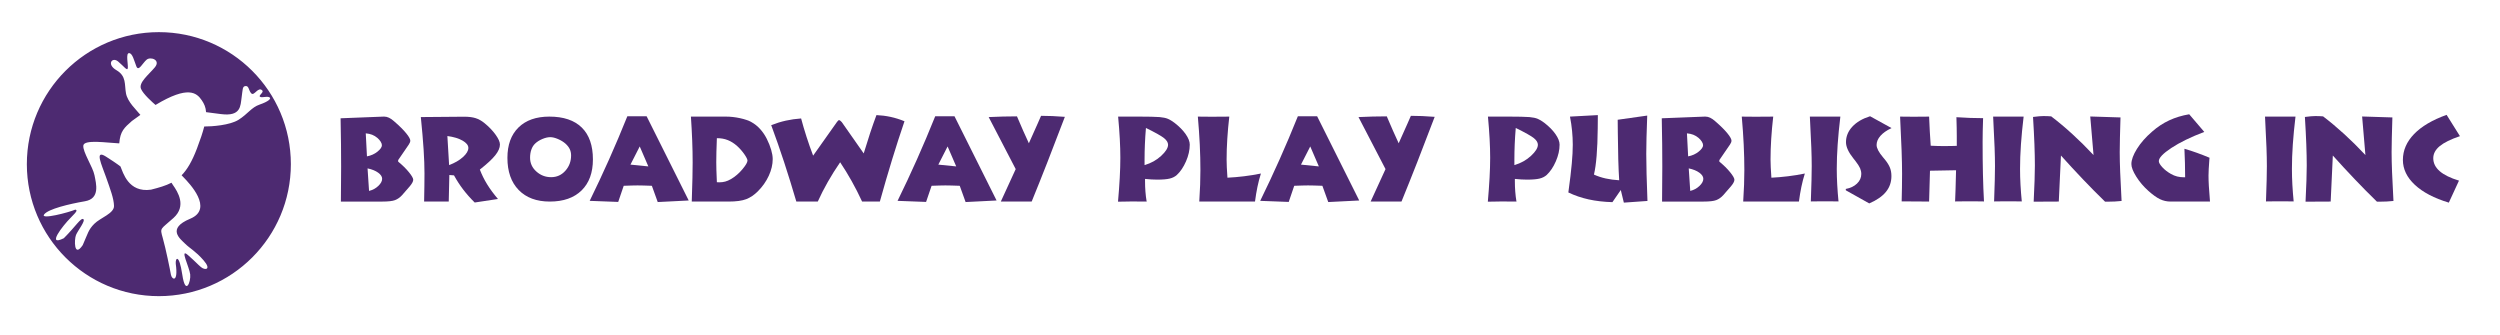 <?xml version="1.0" encoding="utf-8"?>
<!-- Generator: Adobe Illustrator 16.0.3, SVG Export Plug-In . SVG Version: 6.00 Build 0)  -->
<!DOCTYPE svg PUBLIC "-//W3C//DTD SVG 1.1//EN" "http://www.w3.org/Graphics/SVG/1.1/DTD/svg11.dtd">
<svg version="1.1" id="Layer_1" xmlns="http://www.w3.org/2000/svg" xmlns:xlink="http://www.w3.org/1999/xlink" x="0px" y="0px"
	 width="411px" height="55px" viewBox="0 0 411 55" enable-background="new 0 0 411 55" xml:space="preserve">
<g>
	<path fill="#4D2A71" d="M26.116,5.284C14.13,5.284,4.414,15,4.414,26.986c0,11.985,9.716,21.701,21.702,21.701
		s21.702-9.716,21.702-21.701C47.817,15,38.102,5.284,26.116,5.284z M42.695,17.186c-1.37,0.467-1.938,1.536-3.474,2.505
		c-1.437,0.905-4.39,1.11-5.642,1.106c-0.242,0.956-0.633,2.135-1.206,3.636c-0.799,2.094-1.598,3.447-2.517,4.383
		c0.101,0.104,0.225,0.234,0.379,0.395c0.801,0.836,4.977,5.111,1.035,6.748s-1.603,3.34-0.834,4.109
		c0.768,0.768,1.703,1.201,3.039,2.738c1.336,1.537,0.234,1.671-0.434,1.104c-0.668-0.568-0.701-0.702-2.138-1.973
		c-1.437-1.268,0.233,1.973,0.367,3.175s-0.769,3.606-1.303,0.033c-0.535-3.575-1.166-2.691-1.069-1.771
		c0.438,3.237-0.668,2.571-0.801,1.771c-0.134-0.802-0.836-4.243-1.336-6.013c-0.502-1.771-0.401-1.336,1.77-3.308
		c2.172-1.972,0.703-4.275-0.1-5.411l-0.239-0.375c-0.952,0.495-2.048,0.808-3.369,1.143c-3.741,0.535-4.609-2.872-5.011-3.807
		c0,0-0.467-0.402-2.404-1.637c-1.938-1.236-0.668,1.402,0.033,3.406c0.702,2.004,1.27,3.475,1.303,4.709
		c0.033,1.236-2.239,1.939-3.241,2.941c-1.002,1.002-1.035,1.568-1.904,3.506c-1.47,2.172-1.403-0.935-1.103-1.669
		c0.301-0.735,1.604-2.339,1.203-2.606c-0.401-0.268-1.236,1.17-3.207,3.14c-2.906,1.437-0.167-2.07,1.103-3.34
		c1.27-1.269,1.036-1.235,0.801-1.369c-1.069,0.468-5.813,1.703-5.144,0.802c0.667-0.902,4.175-1.738,6.713-2.172
		c2.539-0.434,1.838-2.906,1.57-4.275c-0.267-1.369-1.937-3.808-1.836-4.877c0.1-1.069,4.042-0.434,5.846-0.368h0.063
		c0.159-2.002,0.811-2.558,2.075-3.674c0.488-0.36,0.954-0.695,1.399-1.006c-0.637-0.802-2.101-2.104-2.368-3.537
		c-0.267-1.437,0.1-2.839-1.569-3.808c-1.67-0.969-0.702-2.239,0.267-1.437c0.968,0.801,1.536,1.67,1.603,1.069
		c0.066-0.602-0.368-2.439,0.2-2.439s0.835,1.236,1.202,2.171c0.368,0.936,1.037-0.567,1.704-1.103
		c0.668-0.534,2.338,0.067,1.336,1.27c-1.002,1.203-2.706,2.505-2.272,3.541c0.363,0.865,1.892,2.22,2.385,2.642
		c5.392-3.252,6.772-1.989,7.603-0.771c0.398,0.583,0.658,1.158,0.708,1.955c0.493,0.064,1.255,0.163,2.433,0.316
		c3.341,0.435,3.207-1.369,3.407-2.706s0.101-1.871,0.668-1.904c0.567-0.034,0.471,0.75,0.938,1.217
		c0.469,0.468,1.137-1.202,1.801-0.482c0.291,0.314-0.701,0.835-0.367,1.036c0.334,0.201,1.036-0.134,1.503,0.067
		C44.732,16.184,44.064,16.718,42.695,17.186z"/>
	<g>
		<path fill="#4D2A71" d="M56.041,33.137c0.007-0.996,0.015-2.143,0.025-3.439c0.01-1.298,0.015-2.064,0.015-2.301
			c0-1.074-0.007-2.287-0.02-3.637c-0.014-1.35-0.036-2.788-0.069-4.315l7.009-0.274h0.187c0.491,0,1.012,0.245,1.563,0.736
			c0.066,0.06,0.122,0.108,0.167,0.148c0.787,0.682,1.406,1.299,1.857,1.853c0.453,0.554,0.679,0.962,0.679,1.224
			c0,0.085-0.021,0.182-0.064,0.29c-0.042,0.108-0.103,0.221-0.182,0.339l-1.75,2.555v0.256c0.721,0.59,1.313,1.174,1.778,1.75
			c0.466,0.577,0.699,0.986,0.699,1.229c0,0.139-0.051,0.301-0.153,0.487s-0.244,0.389-0.427,0.604l-1.268,1.455
			c-0.341,0.373-0.722,0.641-1.141,0.801c-0.419,0.161-1.121,0.24-2.104,0.24H56.041z M60.328,25.706
			c0.668-0.125,1.245-0.384,1.73-0.776c0.484-0.394,0.727-0.744,0.727-1.053c0-0.176-0.07-0.375-0.207-0.594
			c-0.138-0.22-0.319-0.423-0.541-0.614c-0.262-0.223-0.547-0.395-0.855-0.516c-0.307-0.122-0.658-0.198-1.052-0.232L60.328,25.706z
			 M60.671,31.388c0.604-0.151,1.113-0.426,1.529-0.826c0.415-0.399,0.624-0.789,0.624-1.169c0-0.354-0.219-0.69-0.659-1.008
			c-0.439-0.318-1.019-0.553-1.739-0.703L60.671,31.388z"/>
		<path fill="#4D2A71" d="M69.725,33.128c0.02-0.944,0.034-1.804,0.044-2.581c0.01-0.776,0.016-1.456,0.016-2.04
			c0-1.153-0.048-2.465-0.143-3.937c-0.095-1.471-0.248-3.246-0.457-5.323l7.028-0.059h0.138c0.728,0,1.34,0.079,1.838,0.236
			c0.499,0.157,0.98,0.427,1.446,0.806c0.747,0.609,1.359,1.247,1.838,1.912c0.478,0.665,0.717,1.204,0.717,1.617
			c0,0.538-0.254,1.125-0.762,1.764c-0.507,0.64-1.354,1.424-2.54,2.354c0.308,0.819,0.706,1.626,1.194,2.419
			c0.488,0.793,1.083,1.599,1.784,2.418l-3.824,0.58c-0.708-0.695-1.342-1.411-1.902-2.147c-0.561-0.738-1.061-1.511-1.5-2.315
			l-0.767-0.06l-0.099,4.364L69.725,33.128z M73.833,27.141c0.931-0.348,1.691-0.787,2.281-1.322
			c0.59-0.533,0.885-1.033,0.885-1.498c0-0.434-0.316-0.833-0.948-1.2c-0.633-0.367-1.467-0.619-2.502-0.757L73.833,27.141z"/>
		<path fill="#4D2A71" d="M90.387,33.137c-2.182,0-3.889-0.635-5.121-1.906s-1.847-3.031-1.847-5.279
			c0-2.136,0.605-3.801,1.818-4.994c1.212-1.192,2.903-1.788,5.072-1.788c2.333,0,4.11,0.599,5.333,1.798
			c1.222,1.199,1.833,2.946,1.833,5.24c0,2.183-0.623,3.883-1.867,5.102C94.361,32.527,92.622,33.137,90.387,33.137z M90.604,29.127
			c0.938,0,1.719-0.353,2.344-1.057c0.627-0.705,0.939-1.539,0.939-2.502c0-0.387-0.072-0.734-0.216-1.042
			c-0.145-0.309-0.374-0.606-0.688-0.895c-0.348-0.308-0.764-0.565-1.249-0.772s-0.907-0.31-1.268-0.31
			c-0.393,0-0.829,0.102-1.308,0.304c-0.479,0.204-0.875,0.456-1.189,0.758c-0.269,0.255-0.473,0.583-0.614,0.983
			c-0.142,0.399-0.211,0.845-0.211,1.336c0,0.897,0.346,1.656,1.037,2.271C88.872,28.819,89.68,29.127,90.604,29.127z"/>
		<path fill="#4D2A71" d="M96.944,33.02c1.087-2.215,2.147-4.479,3.18-6.793s2.036-4.685,3.013-7.117h3.166l6.92,13.85l-5.093,0.256
			l-0.964-2.673c-0.51-0.021-0.962-0.035-1.355-0.045s-0.727-0.016-1.003-0.016c-0.242,0-0.556,0.006-0.938,0.016
			c-0.384,0.01-0.828,0.024-1.332,0.045l-0.904,2.653L96.944,33.02z M103.648,27.063l2.939,0.295l-1.416-3.283L103.648,27.063z"/>
		<path fill="#4D2A71" d="M119.308,19.169c0.779,0,1.565,0.087,2.358,0.26c0.793,0.174,1.416,0.389,1.868,0.644
			c0.523,0.289,0.999,0.667,1.425,1.135s0.797,1.014,1.111,1.636c0.309,0.623,0.545,1.222,0.712,1.795s0.251,1.075,0.251,1.509
			c0,0.897-0.216,1.815-0.648,2.752c-0.434,0.938-1.036,1.793-1.809,2.566c-0.59,0.59-1.225,1.016-1.902,1.277
			s-1.646,0.393-2.904,0.393h-6.046c0.052-1.638,0.09-2.937,0.114-3.896c0.021-0.961,0.033-1.801,0.033-2.521
			c0-1.18-0.024-2.394-0.074-3.642c-0.049-1.249-0.119-2.551-0.211-3.907H119.308z M117.853,22.718
			c-0.033,0.878-0.058,1.632-0.075,2.261c-0.016,0.629-0.023,1.195-0.023,1.7c0,0.341,0.006,0.759,0.02,1.253
			c0.014,0.496,0.039,1.168,0.079,2.021c0.046,0.006,0.098,0.011,0.157,0.014c0.059,0.004,0.147,0.005,0.266,0.005
			c0.334,0,0.651-0.04,0.953-0.122c0.301-0.082,0.609-0.215,0.924-0.398c0.701-0.406,1.332-0.945,1.893-1.617s0.84-1.151,0.84-1.44
			c0-0.189-0.166-0.528-0.501-1.018c-0.335-0.487-0.731-0.942-1.189-1.36c-0.498-0.446-1.018-0.775-1.559-0.989
			C119.096,22.814,118.501,22.71,117.853,22.718z"/>
		<path fill="#4D2A71" d="M126.787,20.574c0.8-0.314,1.604-0.562,2.413-0.742c0.81-0.18,1.644-0.3,2.503-0.358
			c0.261,0.983,0.557,1.983,0.884,3.003c0.327,1.018,0.691,2.056,1.091,3.111l3.863-5.456c0.013-0.02,0.029-0.043,0.049-0.069
			c0.151-0.209,0.27-0.314,0.354-0.314c0.046,0,0.118,0.036,0.217,0.108c0.098,0.072,0.173,0.145,0.226,0.216l3.607,5.151
			c0.367-1.213,0.719-2.325,1.052-3.338c0.334-1.013,0.682-2,1.042-2.964c0.787,0.034,1.561,0.132,2.32,0.295
			s1.523,0.403,2.29,0.717c-0.688,2.012-1.366,4.109-2.034,6.291c-0.669,2.182-1.342,4.486-2.016,6.91h-2.92
			c-0.544-1.173-1.115-2.295-1.715-3.366s-1.23-2.102-1.893-3.092c-0.734,1.068-1.408,2.141-2.02,3.215
			c-0.613,1.074-1.165,2.155-1.656,3.243h-3.529c-0.648-2.215-1.316-4.367-2-6.458C128.23,24.589,127.521,22.554,126.787,20.574z"/>
		<path fill="#4D2A71" d="M147.559,33.02c1.088-2.215,2.147-4.479,3.18-6.793s2.036-4.685,3.012-7.117h3.166l6.92,13.85
			l-5.092,0.256l-0.963-2.673c-0.512-0.021-0.964-0.035-1.356-0.045c-0.394-0.01-0.728-0.016-1.003-0.016
			c-0.242,0-0.556,0.006-0.938,0.016c-0.384,0.01-0.828,0.024-1.332,0.045l-0.904,2.653L147.559,33.02z M154.262,27.063l2.939,0.295
			l-1.416-3.283L154.262,27.063z"/>
		<path fill="#4D2A71" d="M164.534,33.137l2.448-5.337l-4.443-8.552c0.786-0.04,1.566-0.069,2.34-0.088s1.543-0.03,2.31-0.03
			c0.366,0.865,0.711,1.662,1.032,2.389s0.629,1.405,0.924,2.034c0.354-0.779,0.839-1.864,1.455-3.253l0.55-1.258
			c0.591,0,1.206,0.014,1.849,0.039c0.643,0.027,1.33,0.069,2.064,0.128c-0.996,2.628-1.945,5.094-2.846,7.397
			c-0.901,2.303-1.771,4.48-2.61,6.531H164.534z"/>
		<path fill="#4D2A71" d="M187.301,19.169c0.701,0,1.354,0.006,1.955,0.019c0.604,0.013,1.065,0.033,1.387,0.059
			c0.57,0.052,1.021,0.148,1.352,0.285c0.33,0.138,0.687,0.351,1.066,0.639c0.787,0.603,1.406,1.228,1.858,1.873
			s0.678,1.223,0.678,1.735c0,0.885-0.206,1.801-0.618,2.748c-0.414,0.946-0.918,1.695-1.515,2.245
			c-0.308,0.275-0.696,0.472-1.165,0.585c-0.469,0.115-1.154,0.172-2.06,0.172c-0.302,0-0.617-0.01-0.948-0.029
			s-0.68-0.049-1.047-0.088v0.383c0,0.584,0.021,1.152,0.064,1.705c0.042,0.555,0.109,1.1,0.201,1.637
			c-0.387,0-0.841-0.003-1.362-0.009c-0.521-0.007-0.853-0.011-0.997-0.011c-0.065,0-0.359,0.006-0.88,0.016
			s-1.011,0.018-1.47,0.023c0.125-1.415,0.22-2.719,0.285-3.912c0.066-1.192,0.099-2.297,0.099-3.313
			c0-0.957-0.03-1.985-0.089-3.087c-0.059-1.101-0.15-2.326-0.275-3.675H187.301z M188.165,27.141
			c1.062-0.308,1.972-0.813,2.729-1.514s1.136-1.311,1.136-1.828c0-0.367-0.217-0.728-0.649-1.081
			c-0.433-0.354-1.429-0.915-2.988-1.682c-0.079,0.925-0.136,1.815-0.172,2.674c-0.036,0.858-0.055,1.7-0.055,2.526V27.141z"/>
		<path fill="#4D2A71" d="M207.295,28.527c-0.223,0.701-0.413,1.432-0.571,2.192c-0.157,0.759-0.29,1.565-0.402,2.417l-9.161-0.009
			c0.065-0.989,0.113-1.912,0.143-2.769c0.029-0.854,0.043-1.652,0.043-2.393c0-1.33-0.033-2.721-0.103-4.168
			c-0.068-1.448-0.175-2.991-0.319-4.629c0.354,0.006,0.699,0.011,1.037,0.014c0.338,0.003,0.722,0.005,1.155,0.005
			c0.819,0,1.434-0.001,1.843-0.005c0.41-0.003,0.788-0.008,1.135-0.014c-0.145,1.257-0.254,2.473-0.328,3.646
			c-0.076,1.173-0.113,2.313-0.113,3.42c0,0.381,0.012,0.804,0.033,1.269c0.024,0.466,0.058,1.035,0.104,1.71
			c0.911-0.045,1.821-0.124,2.731-0.236C205.434,28.868,206.357,28.718,207.295,28.527z"/>
		<path fill="#4D2A71" d="M207.177,33.02c1.088-2.215,2.147-4.479,3.18-6.793s2.037-4.685,3.013-7.117h3.165l6.921,13.85
			l-5.092,0.256l-0.963-2.673c-0.512-0.021-0.965-0.035-1.357-0.045s-0.727-0.016-1.002-0.016c-0.242,0-0.556,0.006-0.939,0.016
			c-0.383,0.01-0.827,0.024-1.332,0.045l-0.904,2.653L207.177,33.02z M213.881,27.063l2.938,0.295l-1.415-3.283L213.881,27.063z"/>
		<path fill="#4D2A71" d="M225.332,33.137l2.448-5.337l-4.443-8.552c0.786-0.04,1.566-0.069,2.339-0.088
			c0.773-0.02,1.544-0.03,2.311-0.03c0.367,0.865,0.711,1.662,1.032,2.389s0.629,1.405,0.924,2.034
			c0.354-0.779,0.839-1.864,1.455-3.253l0.55-1.258c0.59,0,1.206,0.014,1.85,0.039c0.641,0.027,1.33,0.069,2.064,0.128
			c-0.997,2.628-1.946,5.094-2.846,7.397c-0.902,2.303-1.772,4.48-2.611,6.531H225.332z"/>
		<path fill="#4D2A71" d="M248.099,19.169c0.701,0,1.353,0.006,1.956,0.019c0.604,0.013,1.065,0.033,1.387,0.059
			c0.569,0.052,1.021,0.148,1.351,0.285c0.331,0.138,0.687,0.351,1.067,0.639c0.786,0.603,1.405,1.228,1.857,1.873
			c0.453,0.645,0.678,1.223,0.678,1.735c0,0.885-0.206,1.801-0.619,2.748c-0.412,0.946-0.917,1.695-1.514,2.245
			c-0.308,0.275-0.696,0.472-1.164,0.585c-0.469,0.115-1.154,0.172-2.06,0.172c-0.302,0-0.617-0.01-0.948-0.029
			c-0.332-0.02-0.681-0.049-1.047-0.088v0.383c0,0.584,0.021,1.152,0.064,1.705c0.041,0.555,0.109,1.1,0.199,1.637
			c-0.385,0-0.84-0.003-1.359-0.009c-0.521-0.007-0.855-0.011-0.998-0.011c-0.066,0-0.359,0.006-0.881,0.016
			c-0.52,0.01-1.01,0.018-1.469,0.023c0.123-1.415,0.219-2.719,0.284-3.912c0.066-1.192,0.099-2.297,0.099-3.313
			c0-0.957-0.029-1.985-0.089-3.087c-0.058-1.101-0.15-2.326-0.274-3.675H248.099z M248.964,27.141
			c1.062-0.308,1.971-0.813,2.728-1.514c0.758-0.701,1.136-1.311,1.136-1.828c0-0.367-0.218-0.728-0.649-1.081
			c-0.432-0.354-1.429-0.915-2.988-1.682c-0.078,0.925-0.136,1.815-0.172,2.674c-0.036,0.858-0.054,1.7-0.054,2.526V27.141z"/>
		<path fill="#4D2A71" d="M258.105,19.169l4.581-0.247c-0.007,0.491-0.014,1.223-0.02,2.192c-0.033,3.46-0.239,5.99-0.62,7.589
			c0.61,0.274,1.256,0.488,1.937,0.639c0.682,0.151,1.419,0.249,2.212,0.294c-0.124-1.932-0.199-4.563-0.226-7.893
			c-0.007-0.93-0.014-1.615-0.02-2.054l4.855-0.688c-0.052,1.416-0.093,2.631-0.118,3.646c-0.025,1.017-0.039,1.9-0.039,2.654
			c0,0.904,0.016,2.016,0.05,3.332c0.032,1.318,0.082,2.785,0.146,4.404l-3.882,0.275l-0.502-2.074l-1.376,1.995
			c-1.423-0.039-2.727-0.19-3.911-0.452c-1.188-0.262-2.298-0.643-3.334-1.141c0.27-1.965,0.457-3.541,0.564-4.729
			c0.109-1.185,0.164-2.225,0.164-3.115c0-0.754-0.039-1.51-0.113-2.271C258.379,20.768,258.264,19.982,258.105,19.169z"/>
		<path fill="#4D2A71" d="M273.244,33.137c0.006-0.996,0.014-2.143,0.023-3.439c0.011-1.298,0.016-2.064,0.016-2.301
			c0-1.074-0.006-2.287-0.02-3.637c-0.014-1.35-0.037-2.788-0.069-4.315l7.009-0.274h0.187c0.492,0,1.013,0.245,1.563,0.736
			c0.065,0.06,0.122,0.108,0.167,0.148c0.787,0.682,1.406,1.299,1.858,1.853c0.453,0.554,0.679,0.962,0.679,1.224
			c0,0.085-0.021,0.182-0.063,0.29c-0.043,0.108-0.104,0.221-0.183,0.339l-1.75,2.555v0.256c0.722,0.59,1.316,1.174,1.779,1.75
			c0.466,0.577,0.698,0.986,0.698,1.229c0,0.139-0.051,0.301-0.152,0.487s-0.243,0.389-0.427,0.604l-1.269,1.455
			c-0.341,0.373-0.722,0.641-1.141,0.801c-0.419,0.161-1.12,0.24-2.104,0.24H273.244z M277.53,25.706
			c0.667-0.125,1.244-0.384,1.729-0.776c0.484-0.394,0.727-0.744,0.727-1.053c0-0.176-0.068-0.375-0.205-0.594
			c-0.139-0.22-0.318-0.423-0.541-0.614c-0.264-0.223-0.548-0.395-0.855-0.516c-0.309-0.122-0.658-0.198-1.052-0.232L277.53,25.706z
			 M277.875,31.388c0.602-0.151,1.11-0.426,1.526-0.826c0.416-0.399,0.625-0.789,0.625-1.169c0-0.354-0.22-0.69-0.659-1.008
			c-0.438-0.318-1.02-0.553-1.738-0.703L277.875,31.388z"/>
		<path fill="#4D2A71" d="M296.717,28.527c-0.223,0.701-0.412,1.432-0.57,2.192c-0.156,0.759-0.291,1.565-0.403,2.417l-9.161-0.009
			c0.065-0.989,0.113-1.912,0.143-2.769c0.03-0.854,0.045-1.652,0.045-2.393c0-1.33-0.035-2.721-0.104-4.168
			c-0.068-1.448-0.176-2.991-0.32-4.629c0.354,0.006,0.701,0.011,1.037,0.014c0.339,0.003,0.723,0.005,1.154,0.005
			c0.82,0,1.436-0.001,1.845-0.005c0.409-0.003,0.788-0.008,1.135-0.014c-0.144,1.257-0.254,2.473-0.329,3.646
			c-0.074,1.173-0.113,2.313-0.113,3.42c0,0.381,0.013,0.804,0.035,1.269c0.023,0.466,0.057,1.035,0.104,1.71
			c0.91-0.045,1.821-0.124,2.731-0.236C294.855,28.868,295.78,28.718,296.717,28.527z"/>
		<path fill="#4D2A71" d="M297.701,33.117c0.052-1.48,0.09-2.654,0.112-3.519c0.022-0.865,0.034-1.625,0.034-2.28
			c0-0.898-0.021-1.912-0.064-3.043c-0.042-1.13-0.122-2.833-0.24-5.106h1.906h3.107c-0.196,1.638-0.344,3.162-0.442,4.57
			s-0.149,2.749-0.149,4.02c0,0.859,0.027,1.732,0.075,2.62c0.05,0.889,0.12,1.801,0.211,2.737
			c-0.387-0.006-0.754-0.011-1.105-0.015c-0.351-0.003-0.68-0.005-0.988-0.005c-0.405,0-0.809,0.002-1.208,0.005
			C298.55,33.106,298.133,33.111,297.701,33.117z"/>
		<path fill="#4D2A71" d="M303.461,31.289l-0.021-0.226c0.767-0.138,1.385-0.433,1.853-0.886c0.469-0.451,0.703-0.976,0.703-1.572
			c0-0.32-0.066-0.637-0.199-0.948c-0.137-0.312-0.403-0.726-0.803-1.243c-0.066-0.079-0.16-0.197-0.285-0.354
			c-0.818-1.022-1.229-1.917-1.229-2.684c0-0.95,0.347-1.801,1.042-2.551c0.694-0.75,1.667-1.322,2.919-1.715l3.529,1.946
			c-0.8,0.374-1.408,0.8-1.828,1.278c-0.419,0.479-0.629,0.98-0.629,1.504c0,0.512,0.35,1.184,1.051,2.016
			c0.145,0.17,0.25,0.295,0.314,0.373c0.4,0.498,0.678,0.95,0.836,1.357c0.158,0.406,0.236,0.861,0.236,1.365
			c0,0.99-0.299,1.854-0.9,2.591c-0.6,0.737-1.514,1.371-2.747,1.901L303.461,31.289z"/>
		<path fill="#4D2A71" d="M312.633,33.107c0.018-0.779,0.035-1.55,0.049-2.311c0.012-0.76,0.02-1.51,0.02-2.25
			c0-2.064-0.109-5.171-0.324-9.319c0-0.026,0-0.045,0-0.058c0.34,0.006,0.678,0.011,1.013,0.014
			c0.334,0.003,0.72,0.005,1.159,0.005c0.656,0,1.167-0.001,1.533-0.005c0.367-0.003,0.721-0.008,1.063-0.014
			c0.032,0.871,0.072,1.7,0.117,2.487c0.047,0.786,0.096,1.553,0.148,2.3c0.393,0.019,0.777,0.034,1.149,0.044
			c0.373,0.01,0.728,0.016,1.062,0.016c0.248,0,0.747-0.008,1.495-0.021c0.247-0.006,0.441-0.013,0.579-0.02v-1.592
			c0-0.4-0.004-0.855-0.015-1.366s-0.024-1.094-0.045-1.75c0.773,0.052,1.525,0.091,2.257,0.118c0.73,0.026,1.439,0.039,2.128,0.039
			c-0.026,0.747-0.046,1.454-0.06,2.119c-0.013,0.665-0.019,1.256-0.019,1.774c0,1.927,0.017,3.697,0.053,5.308
			c0.036,1.612,0.094,3.109,0.172,4.492c-0.399-0.006-0.781-0.011-1.145-0.015c-0.363-0.003-0.709-0.005-1.036-0.005
			c-0.427,0-0.849,0.002-1.27,0.005c-0.418,0.004-0.852,0.009-1.297,0.015c0.026-0.59,0.05-1.251,0.074-1.984
			c0.022-0.734,0.05-1.783,0.083-3.146c-0.124,0-0.314,0.004-0.57,0.01c-1.546,0.02-2.784,0.043-3.716,0.068
			c-0.039,1.049-0.082,2.537-0.127,4.463c-0.007,0.27-0.014,0.473-0.02,0.609c-0.412-0.006-0.914-0.011-1.505-0.014
			C315.049,33.119,314.047,33.114,312.633,33.107z"/>
		<path fill="#4D2A71" d="M327.829,33.117c0.053-1.48,0.091-2.654,0.113-3.519c0.021-0.865,0.034-1.625,0.034-2.28
			c0-0.898-0.021-1.912-0.063-3.043c-0.043-1.13-0.124-2.833-0.241-5.106h1.907h3.105c-0.196,1.638-0.344,3.162-0.442,4.57
			s-0.146,2.749-0.146,4.02c0,0.859,0.024,1.732,0.073,2.62c0.049,0.889,0.119,1.801,0.212,2.737
			c-0.387-0.006-0.756-0.011-1.106-0.015c-0.352-0.003-0.681-0.005-0.988-0.005c-0.406,0-0.809,0.002-1.209,0.005
			C328.679,33.106,328.261,33.111,327.829,33.117z"/>
		<path fill="#4D2A71" d="M334.336,33.156c0.066-1.297,0.116-2.455,0.148-3.475c0.032-1.019,0.05-1.84,0.05-2.463
			c0-0.995-0.026-2.158-0.074-3.489c-0.05-1.33-0.127-2.831-0.231-4.502c0.419-0.052,0.758-0.089,1.018-0.113
			c0.259-0.021,0.493-0.034,0.702-0.034c0.263,0,0.49,0.006,0.684,0.015c0.193,0.01,0.389,0.021,0.585,0.035
			c1.152,0.878,2.313,1.848,3.474,2.91c1.163,1.062,2.326,2.212,3.485,3.45l-0.54-6.34l4.974,0.157
			c-0.039,1.265-0.069,2.371-0.093,3.317c-0.024,0.947-0.035,1.741-0.035,2.384c0,0.924,0.024,2.016,0.074,3.273
			c0.048,1.258,0.126,2.844,0.231,4.758c-0.374,0.039-0.748,0.068-1.121,0.089c-0.374,0.019-0.751,0.028-1.131,0.028h-0.462
			c-1.227-1.192-2.438-2.418-3.637-3.676s-2.404-2.563-3.617-3.912l-0.354,7.568L334.336,33.156z"/>
		<path fill="#4D2A71" d="M363.246,25.932c-0.006,0.059-0.016,0.158-0.028,0.295c-0.094,1.213-0.139,2.094-0.139,2.645
			c0,0.479,0.017,1.044,0.054,1.695c0.036,0.652,0.101,1.51,0.19,2.57h-6.486c-0.609,0-1.185-0.129-1.729-0.388
			c-0.546-0.259-1.179-0.713-1.908-1.361c-0.807-0.721-1.473-1.507-2.004-2.36c-0.532-0.851-0.796-1.536-0.796-2.054
			c0-0.694,0.307-1.533,0.924-2.517c0.614-0.983,1.447-1.926,2.495-2.831c0.872-0.767,1.806-1.381,2.803-1.843
			c0.995-0.462,2.09-0.795,3.283-0.998l2.477,2.899c-2.235,0.852-4.038,1.732-5.411,2.64c-1.373,0.907-2.06,1.63-2.06,2.167
			c0,0.249,0.19,0.582,0.57,0.997c0.379,0.417,0.849,0.782,1.406,1.097c0.34,0.197,0.687,0.339,1.037,0.428s0.74,0.133,1.174,0.133
			h0.138c0-0.773-0.01-1.552-0.03-2.335c-0.019-0.782-0.048-1.567-0.087-2.354c0.682,0.197,1.364,0.418,2.048,0.664
			C361.852,25.367,362.545,25.637,363.246,25.932z"/>
		<path fill="#4D2A71" d="M372.526,33.117c0.052-1.48,0.089-2.654,0.113-3.519c0.022-0.865,0.034-1.625,0.034-2.28
			c0-0.898-0.021-1.912-0.063-3.043c-0.043-1.13-0.123-2.833-0.241-5.106h1.906h3.105c-0.195,1.638-0.344,3.162-0.442,4.57
			c-0.098,1.409-0.146,2.749-0.146,4.02c0,0.859,0.025,1.732,0.073,2.62c0.051,0.889,0.12,1.801,0.211,2.737
			c-0.386-0.006-0.755-0.011-1.105-0.015c-0.351-0.003-0.68-0.005-0.988-0.005c-0.406,0-0.809,0.002-1.208,0.005
			C373.376,33.106,372.959,33.111,372.526,33.117z"/>
		<path fill="#4D2A71" d="M379.032,33.156c0.066-1.297,0.115-2.455,0.148-3.475c0.032-1.019,0.049-1.84,0.049-2.463
			c0-0.995-0.024-2.158-0.073-3.489c-0.05-1.33-0.126-2.831-0.23-4.502c0.419-0.052,0.758-0.089,1.017-0.113
			c0.259-0.021,0.493-0.034,0.703-0.034c0.263,0,0.489,0.006,0.683,0.015c0.193,0.01,0.389,0.021,0.585,0.035
			c1.153,0.878,2.312,1.848,3.476,2.91c1.163,1.062,2.324,2.212,3.484,3.45l-0.541-6.34l4.975,0.157
			c-0.04,1.265-0.07,2.371-0.093,3.317c-0.024,0.947-0.036,1.741-0.036,2.384c0,0.924,0.026,2.016,0.074,3.273
			c0.05,1.258,0.127,2.844,0.231,4.758c-0.373,0.039-0.747,0.068-1.121,0.089c-0.373,0.019-0.75,0.028-1.13,0.028h-0.463
			c-1.226-1.192-2.438-2.418-3.635-3.676c-1.2-1.258-2.406-2.563-3.618-3.912l-0.354,7.568L379.032,33.156z"/>
		<path fill="#4D2A71" d="M404.414,22.383c-1.514,0.511-2.623,1.059-3.328,1.642c-0.704,0.583-1.057,1.245-1.057,1.985
			c0,0.806,0.35,1.513,1.048,2.123c0.697,0.609,1.757,1.13,3.18,1.563l-1.671,3.617c-2.412-0.728-4.273-1.703-5.584-2.925
			s-1.966-2.587-1.966-4.094c0-1.573,0.613-2.992,1.838-4.257c1.226-1.265,3.009-2.316,5.348-3.155L404.414,22.383z"/>
	</g>
</g>
</svg>
